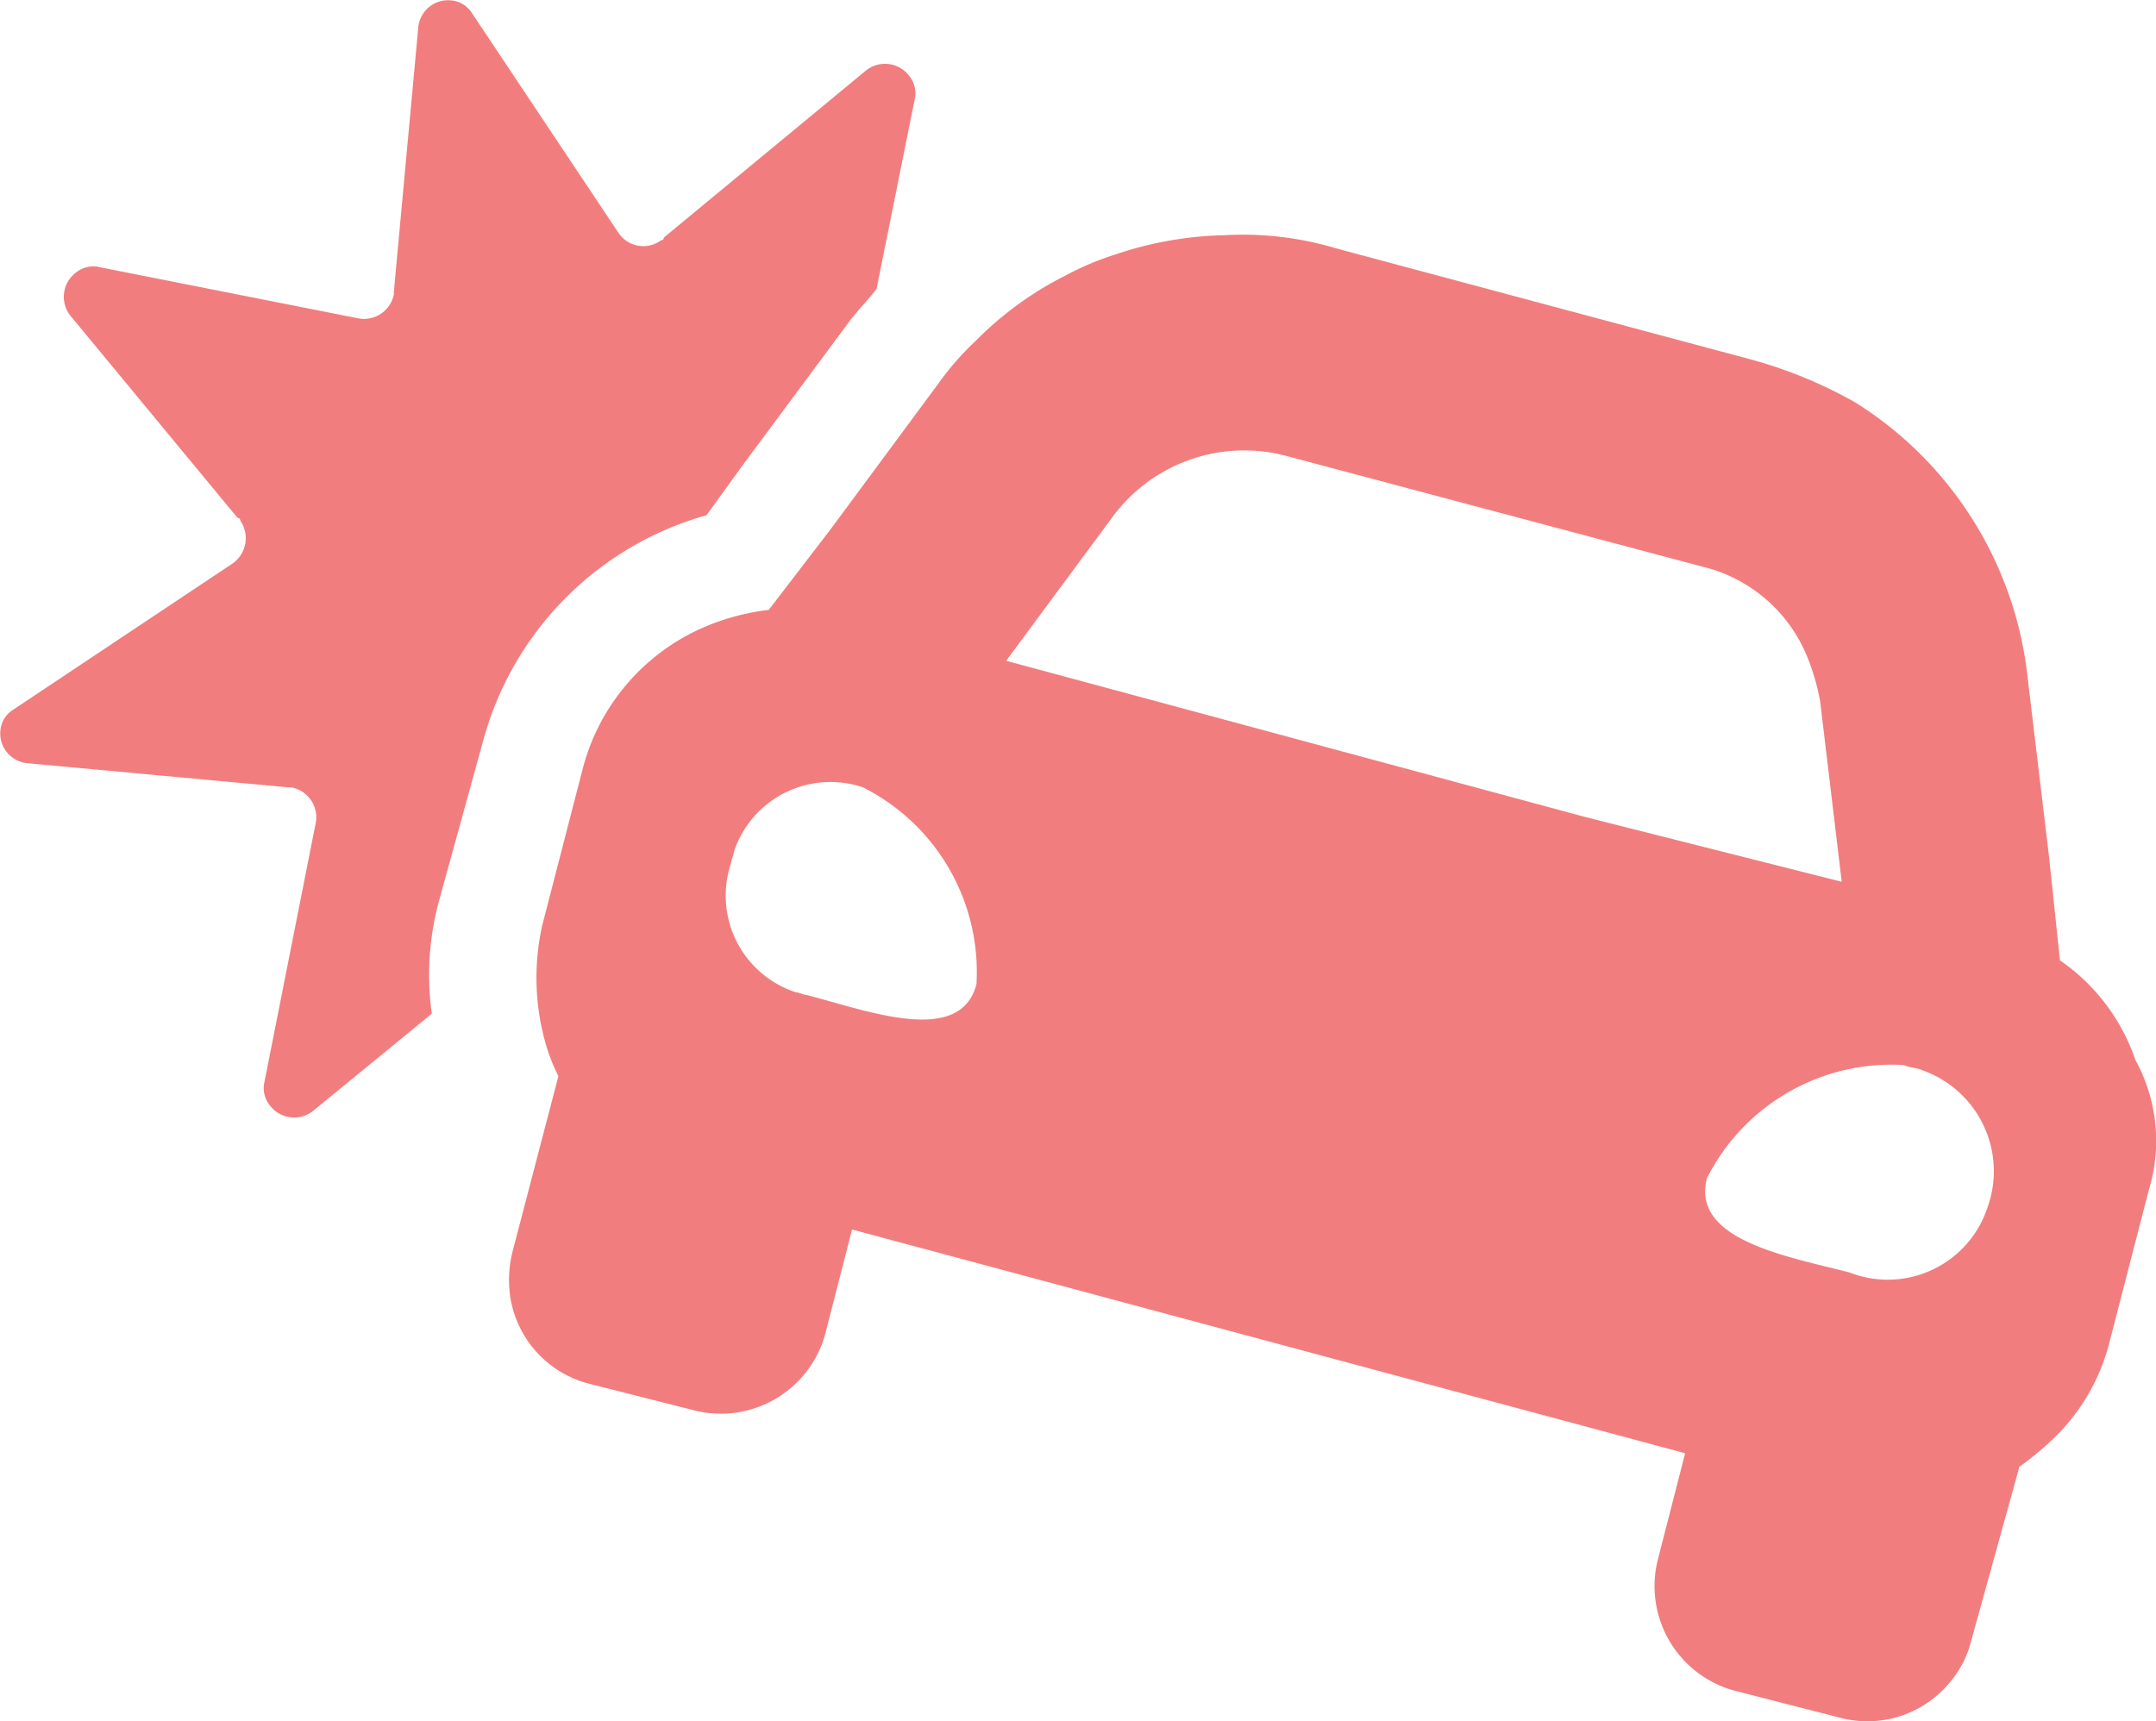 <svg id="Group_7430" data-name="Group 7430" xmlns="http://www.w3.org/2000/svg" xmlns:xlink="http://www.w3.org/1999/xlink" width="36.05" height="28.782" viewBox="0 0 36.05 28.782">
  <defs>
    <clipPath id="clip-path">
      <rect id="Rectangle_1394" data-name="Rectangle 1394" width="36.05" height="28.782" fill="#f27d7e"/>
    </clipPath>
  </defs>
  <g id="Group_7429" data-name="Group 7429" clip-path="url(#clip-path)">
    <path id="Path_15769" data-name="Path 15769" d="M124.049,60.449l-.676,2.615a3.387,3.387,0,0,1-.992,1.623,4.789,4.789,0,0,1-.5.406l-.811,2.93a1.666,1.666,0,0,1-.316.631,1.786,1.786,0,0,1-1.893.631l-1.758-.451a1.811,1.811,0,0,1-1.262-2.209l.451-1.758-13.93-3.742-.451,1.758a1.811,1.811,0,0,1-2.209,1.262L97.948,63.7a1.781,1.781,0,0,1-1.307-1.488,1.951,1.951,0,0,1,.045-.721l.766-2.93a3.129,3.129,0,0,1-.225-.586,4.031,4.031,0,0,1-.045-1.938l.676-2.615a3.548,3.548,0,0,1,2.074-2.389,3.9,3.9,0,0,1,1.037-.27l1.037-1.352,1.8-2.434a4.825,4.825,0,0,1,.631-.721,5.708,5.708,0,0,1,1.488-1.082,4.885,4.885,0,0,1,.857-.361,6.06,6.06,0,0,1,1.8-.316,5.456,5.456,0,0,1,1.893.225l6.9,1.848a7.583,7.583,0,0,1,1.758.721,6.218,6.218,0,0,1,2.885,4.6l.361,3.02.18,1.713a3.32,3.32,0,0,1,1.262,1.668A2.8,2.8,0,0,1,124.049,60.449Zm-21.5-6.717a1.7,1.7,0,0,0-2.164,1.082c0,.045-.045.135-.045.18a1.7,1.7,0,0,0,1.082,2.164c.045,0,.135.045.18.045,1.037.27,2.57.857,2.84-.18A3.455,3.455,0,0,0,102.546,53.732ZM118.91,55.31l-.361-3.02a3.808,3.808,0,0,0-.225-.766,2.532,2.532,0,0,0-1.758-1.488l-6.942-1.848a2.734,2.734,0,0,0-2.885.992l-1.8,2.434,9.692,2.615Zm1.037,3.065a3.455,3.455,0,0,0-3.291,1.893c-.27,1.037,1.352,1.307,2.389,1.578a1.755,1.755,0,0,0,2.3-1.082,1.79,1.79,0,0,0-1.082-2.3c-.09-.045-.225-.045-.316-.09" transform="translate(-88.115 -40.563)" fill="#f27d7e"/>
    <path id="Path_15770" data-name="Path 15770" d="M8.076,12.4l-.721,2.615a4.715,4.715,0,0,0-.135,1.938L5.235,18.579a.508.508,0,0,1-.721-.09.46.46,0,0,1-.09-.406l.857-4.328a.509.509,0,0,0-.406-.586H4.83L.457,12.764a.5.5,0,0,1-.451-.541.46.46,0,0,1,.225-.361L3.883,9.428a.517.517,0,0,0,.135-.721.044.044,0,0,0-.045-.045L1.178,5.281a.508.508,0,0,1,.09-.721.46.46,0,0,1,.406-.09L6,5.326a.509.509,0,0,0,.586-.406V4.875L6.994.457A.5.5,0,0,1,7.535.006.46.46,0,0,1,7.9.232l2.434,3.651a.5.5,0,0,0,.721.135.044.044,0,0,0,.045-.045l3.381-2.795a.508.508,0,0,1,.721.09.46.46,0,0,1,.09.406L14.657,4.83c-.135.18-.316.361-.451.541L12.4,7.805l-.586.811A5.376,5.376,0,0,0,8.076,12.4Z" transform="translate(0 0)" fill="#f27d7e"/>
  </g>
</svg>

